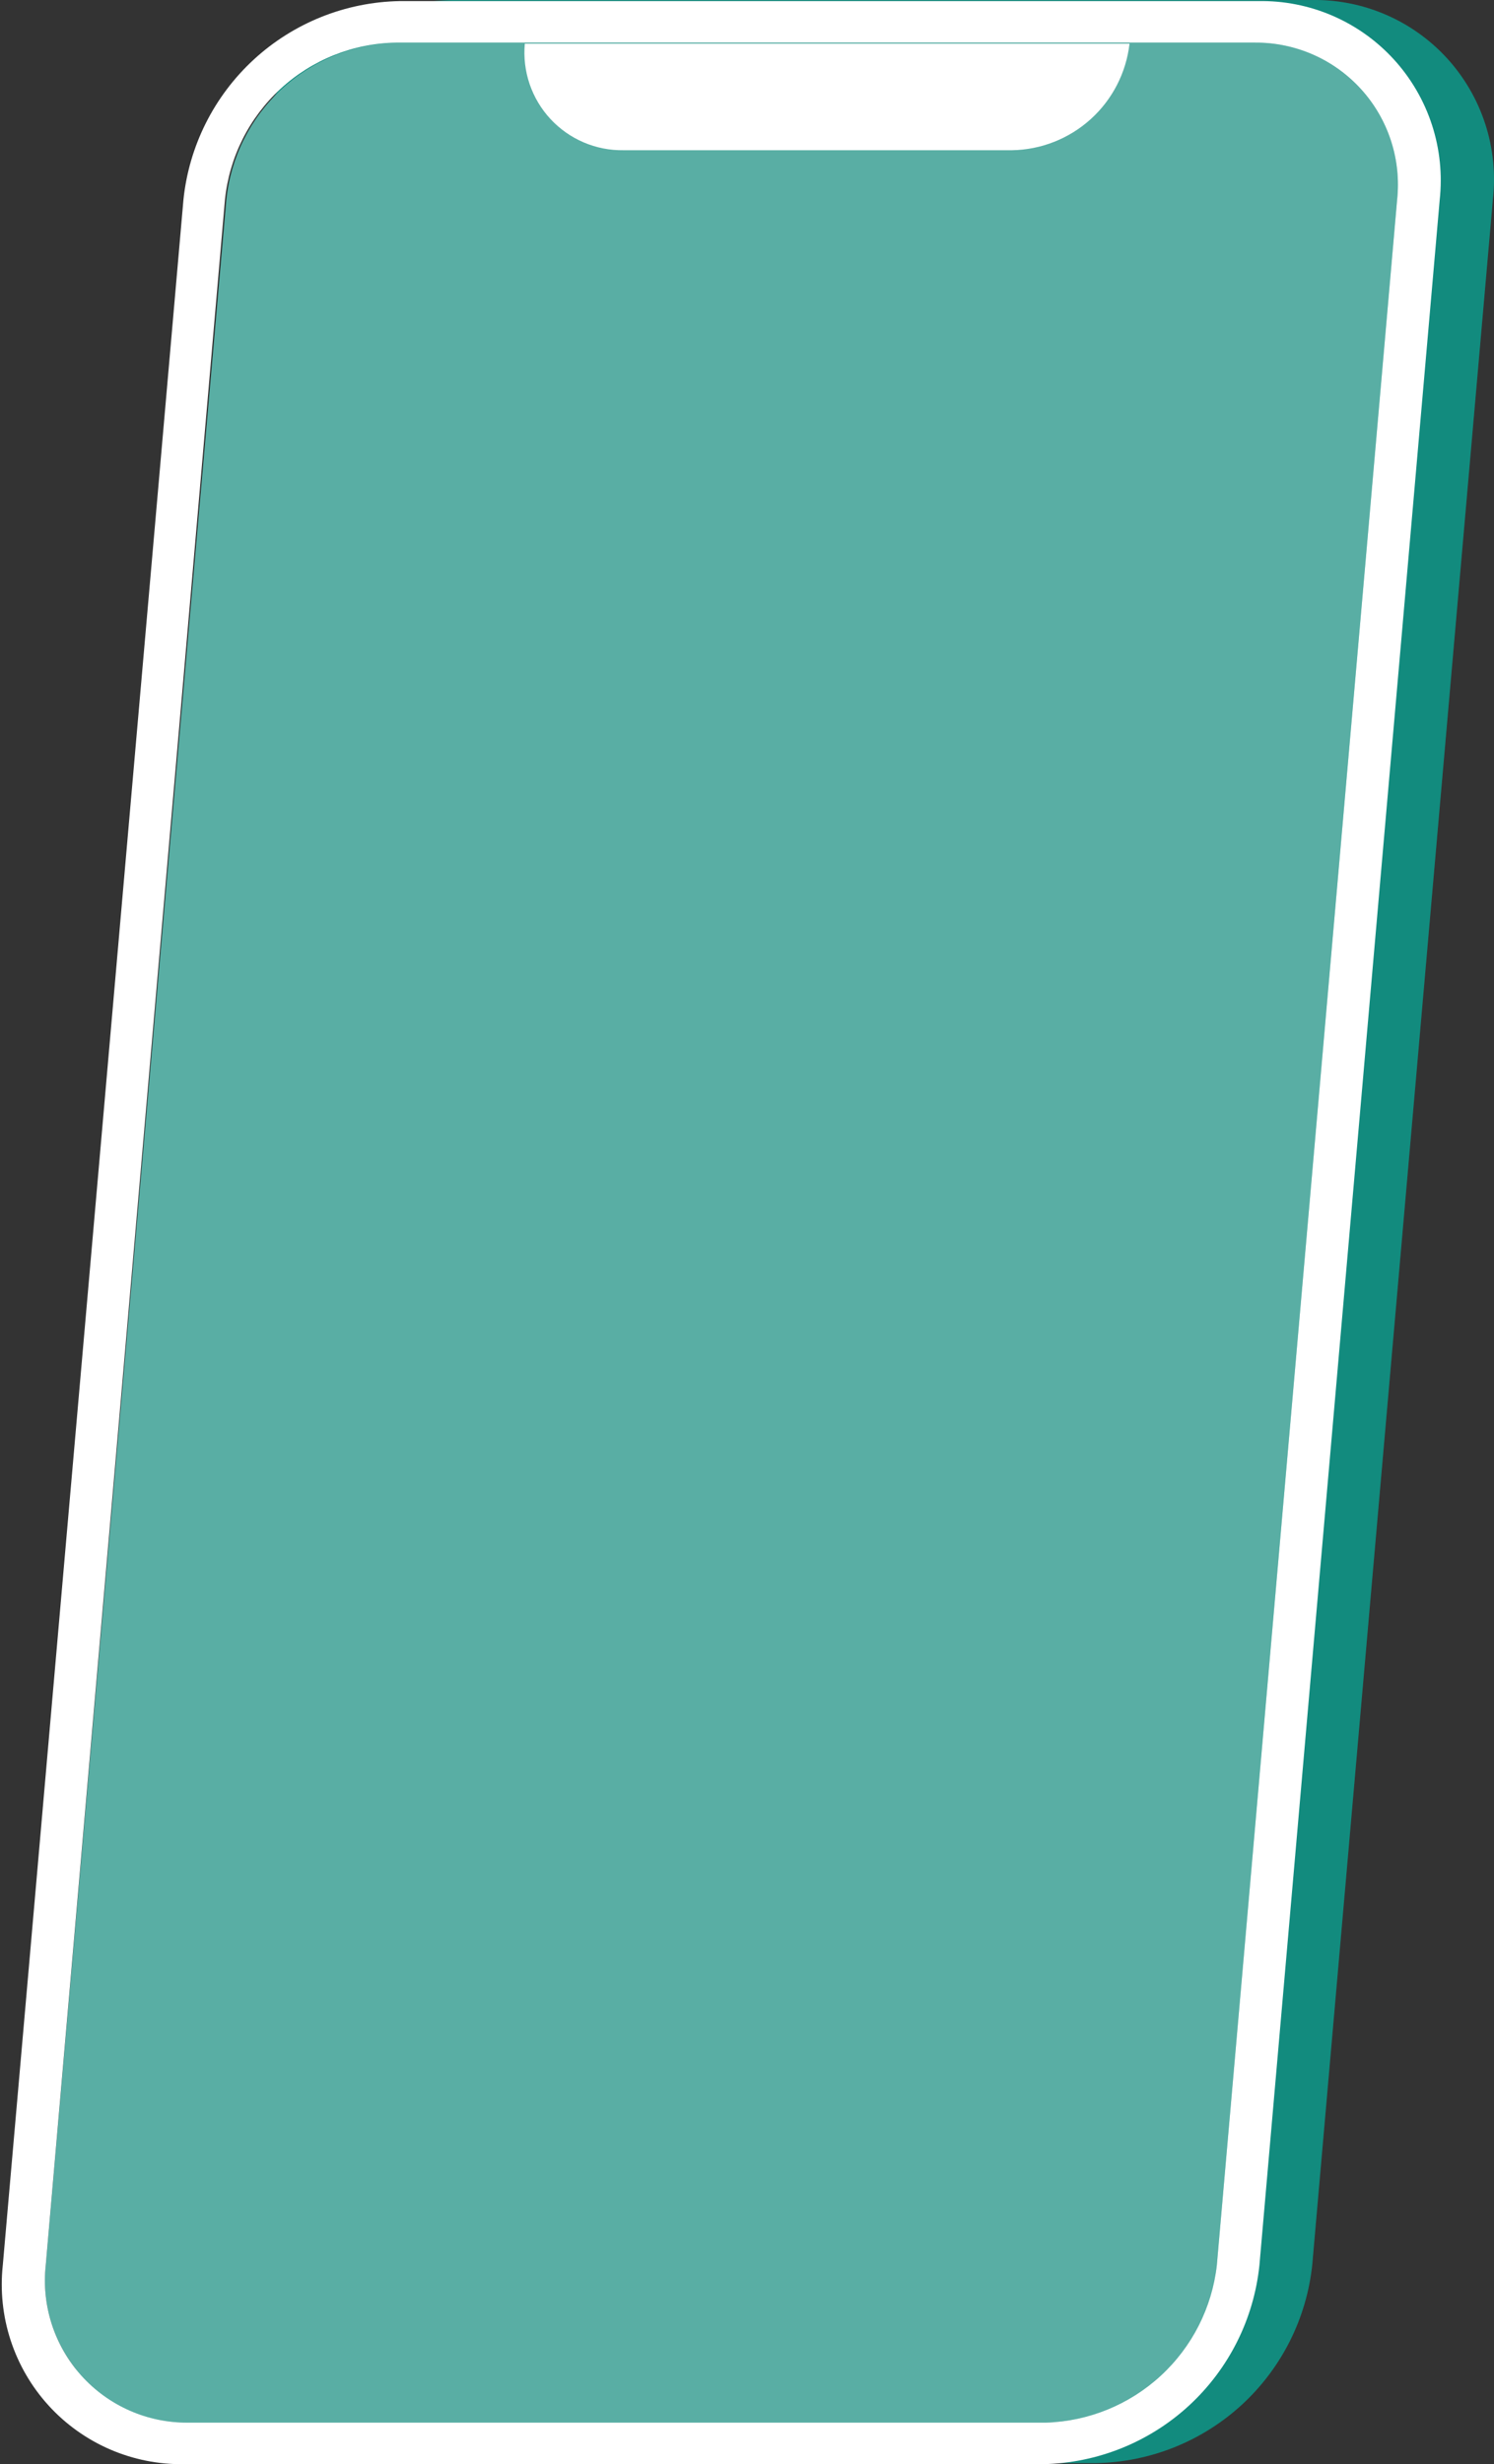 <?xml version="1.0" encoding="UTF-8"?> <svg xmlns="http://www.w3.org/2000/svg" width="441" height="727" viewBox="0 0 441 727" fill="none"><rect x="0" y="0" width="441" height="727" fill="#333333" stroke="none"/> <path d="M347.243 33.636C346.716 38.895 344.305 43.785 340.454 47.404C336.603 51.024 331.573 53.128 326.293 53.33H186.971C184.446 53.393 181.938 52.912 179.615 51.919C177.293 50.927 175.212 49.446 173.512 47.578C171.813 45.71 170.536 43.498 169.767 41.092C168.999 38.686 168.757 36.144 169.058 33.636L170.839 12.685H349.548L347.243 33.636Z" fill="#128C7E"></path> <path d="M69.855 58.67L16.43 668.019C15.611 675.487 16.392 683.044 18.721 690.188C21.05 697.331 24.874 703.896 29.938 709.446C35.003 714.996 41.191 719.403 48.092 722.375C54.992 725.347 62.447 726.814 69.959 726.68H323.566C339.529 726.38 354.83 720.248 366.583 709.442C378.335 698.635 385.726 683.901 387.361 668.019L440.68 58.67C441.5 51.202 440.719 43.645 438.39 36.501C436.06 29.358 432.237 22.793 427.172 17.243C422.108 11.693 415.919 7.286 409.019 4.314C402.118 1.342 394.663 -0.126 387.151 0.008H133.544C117.599 0.334 102.324 6.477 90.593 17.281C78.863 28.085 71.487 42.806 69.855 58.67V58.67Z" fill="#128C7E"></path> <g opacity="0.4"> <path opacity="0.4" d="M347.238 33.636C346.711 38.895 344.299 43.785 340.449 47.404C336.598 51.024 331.568 53.128 326.287 53.33H186.966C184.441 53.393 181.932 52.912 179.61 51.919C177.288 50.927 175.206 49.446 173.507 47.578C171.808 45.71 170.53 43.498 169.762 41.092C168.993 38.686 168.752 36.144 169.053 33.636L170.834 12.685H349.543L347.238 33.636Z" fill="black"></path> <path opacity="0.4" d="M69.855 58.67L16.43 668.019C15.611 675.487 16.392 683.044 18.721 690.188C21.05 697.331 24.874 703.896 29.938 709.446C35.003 714.996 41.191 719.403 48.092 722.375C54.992 725.347 62.447 726.814 69.959 726.68H323.566C339.529 726.38 354.83 720.248 366.583 709.442C378.335 698.635 385.726 683.901 387.361 668.019L440.68 58.67C441.5 51.202 440.719 43.645 438.39 36.501C436.06 29.358 432.237 22.793 427.172 17.243C422.108 11.693 415.919 7.286 409.019 4.314C402.118 1.342 394.663 -0.126 387.151 0.008H133.544C117.599 0.334 102.324 6.477 90.593 17.281C78.863 28.085 71.487 42.806 69.855 58.67V58.67Z" fill="#128C7E"></path> </g> <path d="M116.89 12.578H370.497C376.4 12.544 382.244 13.757 387.645 16.139C393.046 18.52 397.883 22.016 401.839 26.398C405.795 30.779 408.781 35.947 410.601 41.562C412.42 47.178 413.033 53.114 412.398 58.983L359.184 668.332C357.753 680.845 351.862 692.424 342.589 700.947C333.316 709.47 321.282 714.366 308.693 714.737H55.4C49.497 714.772 43.653 713.558 38.252 711.177C32.851 708.795 28.013 705.299 24.057 700.918C20.101 696.536 17.116 691.369 15.296 685.753C13.476 680.137 12.864 674.201 13.499 668.332L66.818 58.983C68.088 46.48 73.875 34.869 83.092 26.327C92.31 17.784 104.326 12.896 116.89 12.578V12.578Z" fill="#128C7E"></path> <path opacity="0.3" d="M116.89 12.578H370.497C376.4 12.544 382.244 13.757 387.645 16.139C393.046 18.52 397.883 22.016 401.839 26.398C405.795 30.779 408.781 35.947 410.601 41.562C412.42 47.178 413.033 53.114 412.398 58.983L359.184 668.332C357.753 680.845 351.862 692.424 342.589 700.947C333.316 709.47 321.282 714.366 308.693 714.737H55.4C49.497 714.772 43.653 713.558 38.252 711.177C32.851 708.795 28.013 705.299 24.057 700.918C20.101 696.536 17.116 691.369 15.296 685.753C13.476 680.137 12.864 674.201 13.499 668.332L66.818 58.983C68.088 46.48 73.875 34.869 83.092 26.327C92.31 17.784 104.326 12.896 116.89 12.578V12.578Z" fill="white"></path> <path d="M54.143 58.983L0.823 668.331C0.021 675.796 0.814 683.347 3.15 690.482C5.485 697.618 9.31 704.176 14.371 709.722C19.432 715.268 25.613 719.676 32.506 722.654C39.399 725.631 46.845 727.11 54.352 726.993H307.959C323.916 726.67 339.205 720.531 350.952 709.728C362.7 698.926 370.097 684.204 371.754 668.331L424.969 58.983C425.788 51.514 425.007 43.957 422.678 36.814C420.349 29.671 416.525 23.105 411.461 17.556C406.396 12.006 400.208 7.598 393.307 4.626C386.406 1.655 378.952 0.187 371.44 0.321H117.937C101.974 0.621 86.673 6.753 74.921 17.56C63.168 28.366 55.778 43.101 54.143 58.983V58.983ZM66.399 58.983C67.679 46.409 73.525 34.742 82.83 26.189C92.135 17.637 104.253 12.794 116.89 12.577H370.497C376.4 12.543 382.244 13.756 387.645 16.138C393.046 18.519 397.883 22.016 401.839 26.397C405.795 30.778 408.781 35.946 410.601 41.562C412.42 47.177 413.033 53.114 412.398 58.983L359.184 668.331C357.753 680.844 351.862 692.423 342.589 700.946C333.316 709.469 321.282 714.365 308.693 714.737H55.4C49.497 714.771 43.653 713.557 38.252 711.176C32.851 708.794 28.013 705.298 24.057 700.917C20.101 696.536 17.116 691.368 15.296 685.752C13.476 680.137 12.864 674.2 13.499 668.331L66.399 58.983Z" fill="white"></path> <path d="M333.414 12.894C332.425 21.445 328.364 29.345 321.986 35.126C315.608 40.907 307.348 44.174 298.741 44.32H184.037C179.996 44.381 175.989 43.591 172.274 42.002C168.559 40.413 165.219 38.06 162.473 35.096C159.727 32.133 157.635 28.624 156.332 24.799C155.03 20.974 154.548 16.918 154.915 12.894H333.624H333.414Z" fill="white"></path> </svg> 